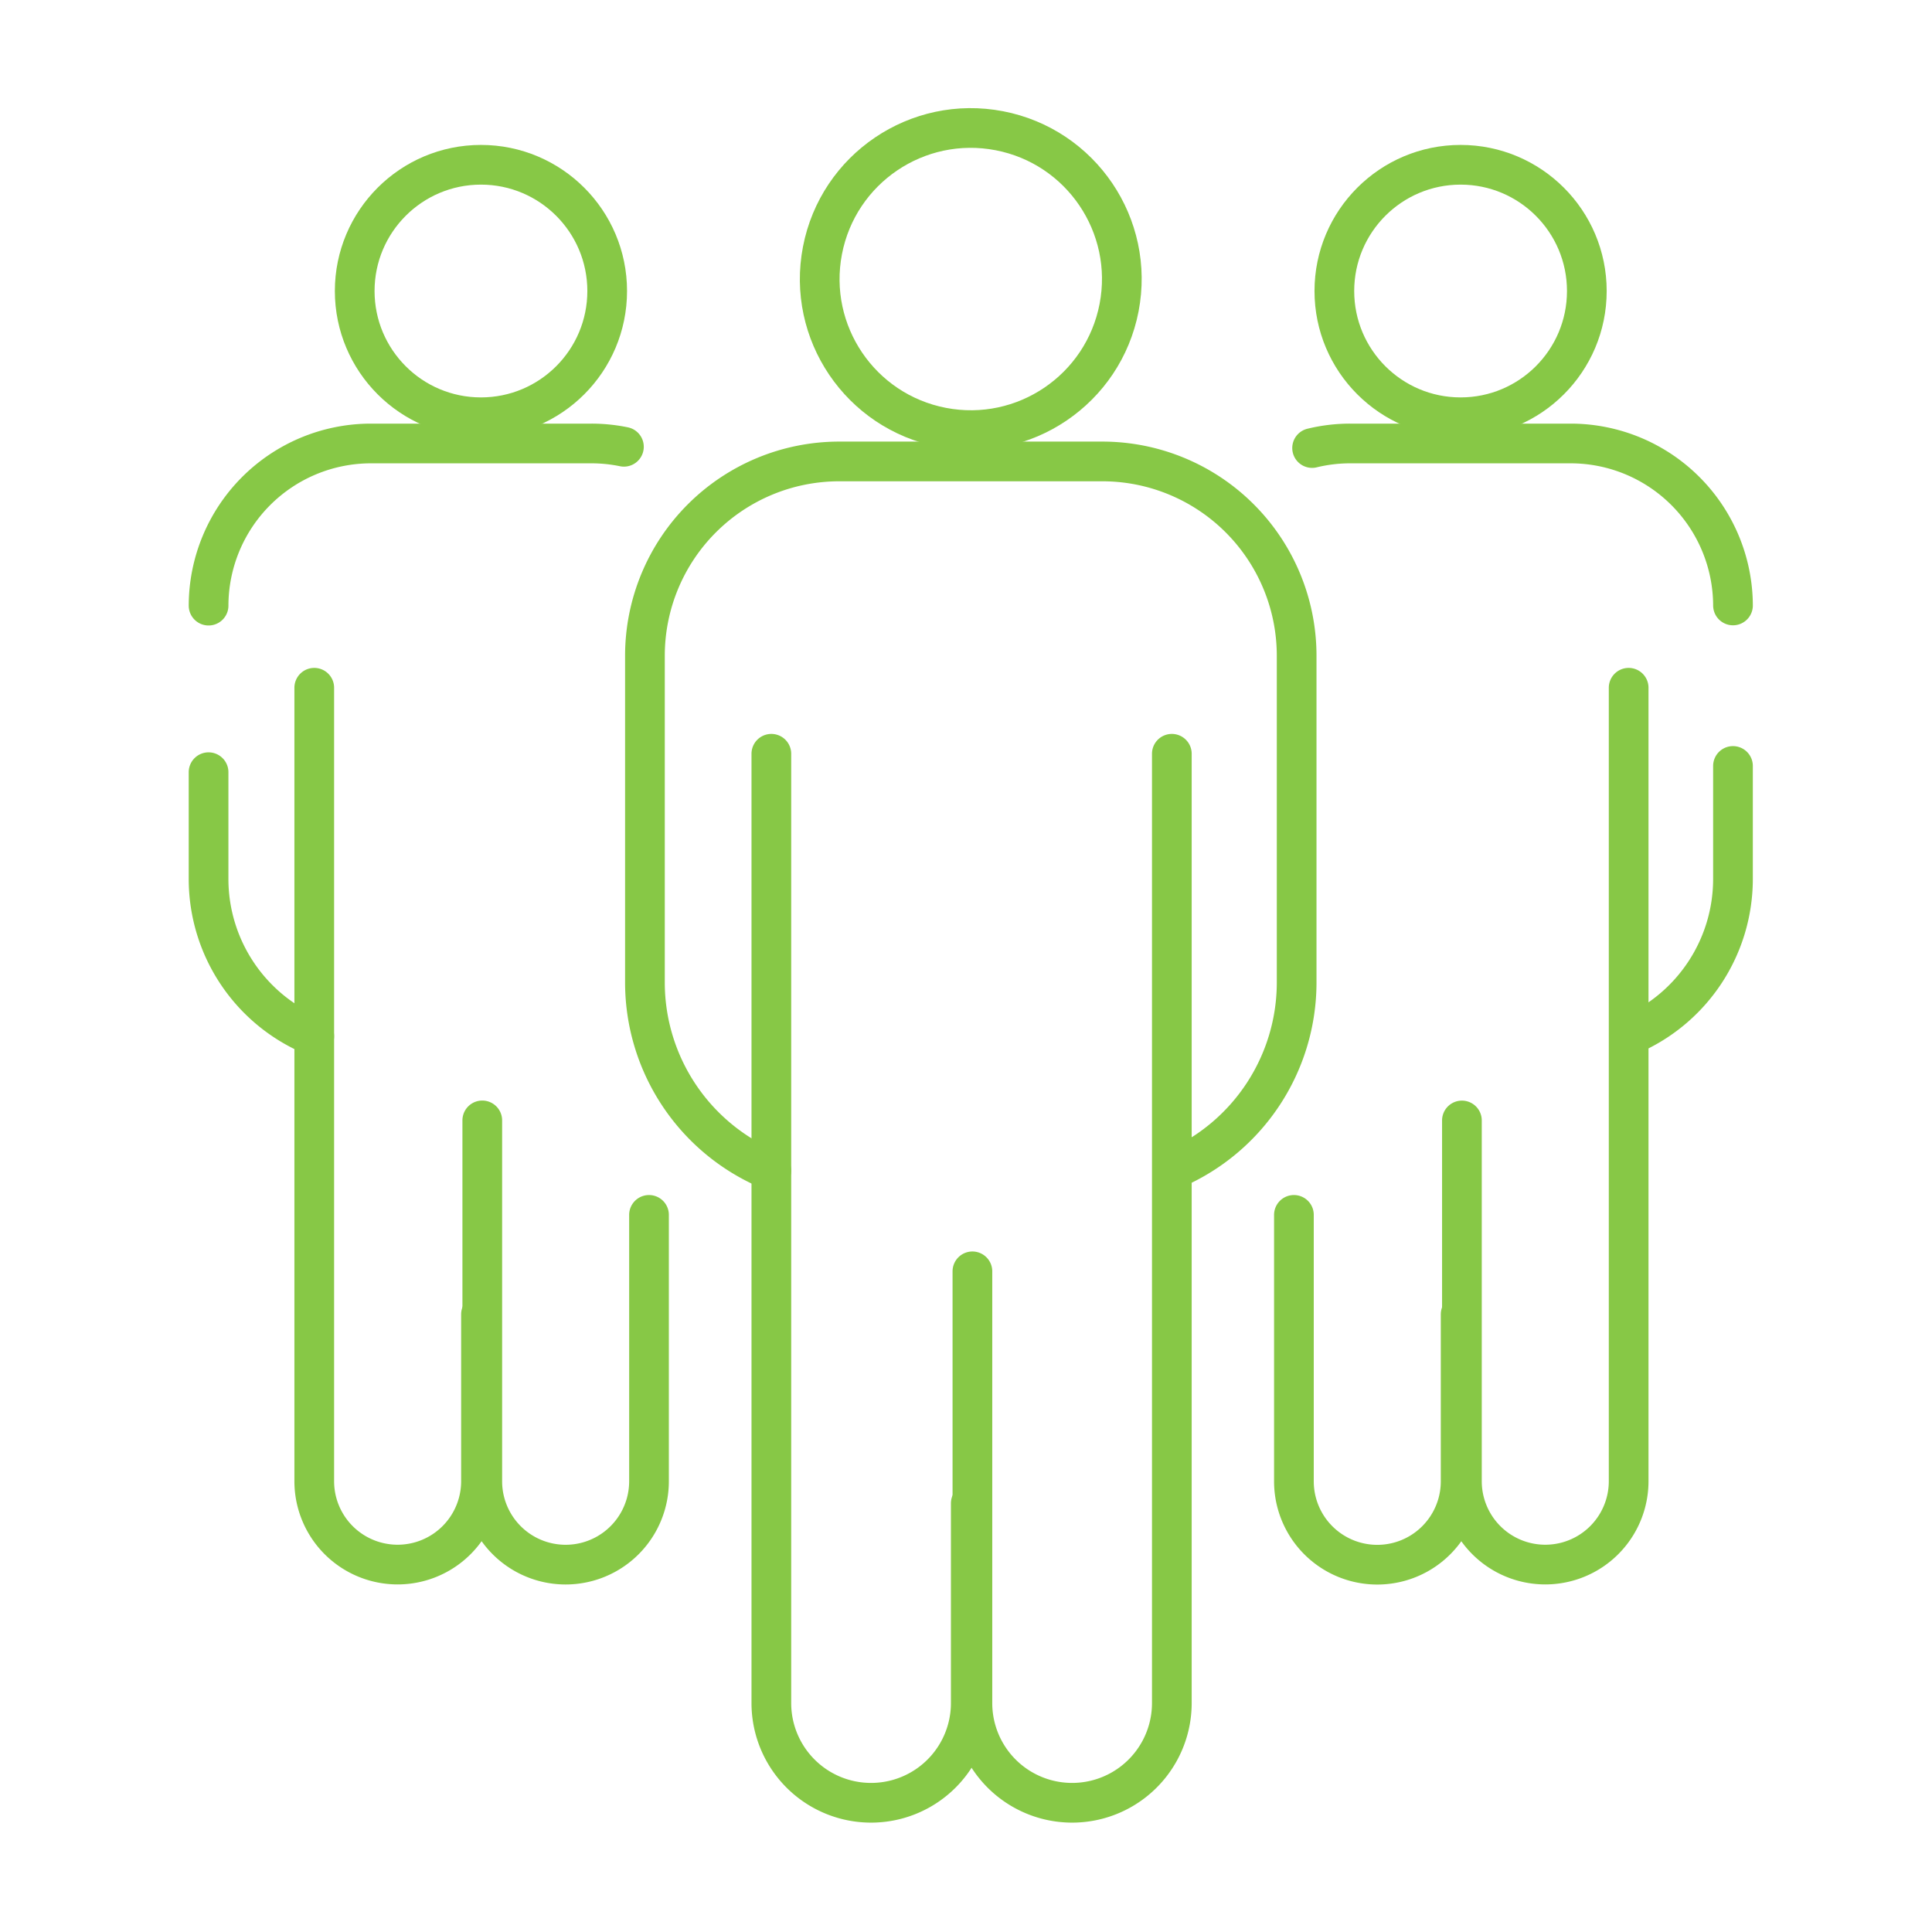 <?xml version="1.0" encoding="UTF-8"?> <svg xmlns="http://www.w3.org/2000/svg" xmlns:xlink="http://www.w3.org/1999/xlink" width="146" height="146" viewBox="0 0 146 146"><defs><clipPath id="clip-path"><rect id="Rectangle_373" data-name="Rectangle 373" width="146" height="146" transform="translate(0 0.092)" fill="none" stroke="#87c846" stroke-width="3"></rect></clipPath></defs><g id="Group_1071" data-name="Group 1071" transform="translate(0 -0.092)" clip-path="url(#clip-path)"><g id="Group_1070" data-name="Group 1070"><g id="Group_1069" data-name="Group 1069" clip-path="url(#clip-path)"><g id="Group_1068" data-name="Group 1068" opacity="0"><g id="Group_1067" data-name="Group 1067"><g id="Group_1066" data-name="Group 1066" clip-path="url(#clip-path)"><rect id="Rectangle_370" data-name="Rectangle 370" width="146" height="146" transform="translate(0 0.092)" fill="none" stroke="#87c846" stroke-width="3"></rect></g></g></g><path id="Path_1373" data-name="Path 1373" d="M218.627,99.21v8.571a12.845,12.845,0,0,1-7.7,11.735" transform="translate(-87.667 -41.235)" fill="none" stroke="#87c846" stroke-linecap="round" stroke-linejoin="round" stroke-width="3"></path><path id="Path_1374" data-name="Path 1374" d="M169.679,57.851a12.179,12.179,0,0,1,2.877-.344h16.69a12.275,12.275,0,0,1,12.239,12.24" transform="translate(-70.524 -23.902)" fill="none" stroke="#87c846" stroke-linecap="round" stroke-linejoin="round" stroke-width="3"></path><path id="Path_1375" data-name="Path 1375" d="M167.326,157.265V177.4a6.3,6.3,0,1,0,12.6,0V164.779" transform="translate(-69.546 -65.365)" fill="none" stroke="#87c846" stroke-linecap="round" stroke-linejoin="round" stroke-width="3"></path><path id="Path_1376" data-name="Path 1376" d="M201.655,89.1v59.961a6.3,6.3,0,1,1-12.6,0V121.8" transform="translate(-78.579 -37.035)" fill="none" stroke="#87c846" stroke-linecap="round" stroke-linejoin="round" stroke-width="3"></path><circle id="Ellipse_2" data-name="Ellipse 2" cx="9.54" cy="9.54" r="9.54" transform="translate(100.836 12.544)" fill="none" stroke="#87c846" stroke-linecap="round" stroke-linejoin="round" stroke-width="3"></circle><path id="Path_1377" data-name="Path 1377" d="M26.972,69.761v-.015A12.275,12.275,0,0,1,39.211,57.507H55.9a12.187,12.187,0,0,1,2.459.25" transform="translate(-11.21 -23.902)" fill="none" stroke="#87c846" stroke-linecap="round" stroke-linejoin="round" stroke-width="3"></path><path id="Path_1378" data-name="Path 1378" d="M34.957,119.975a12.847,12.847,0,0,1-7.986-11.855v-8.1" transform="translate(-11.21 -41.574)" fill="none" stroke="#87c846" stroke-linecap="round" stroke-linejoin="round" stroke-width="3"></path><path id="Path_1379" data-name="Path 1379" d="M40.638,89.1v59.961a6.3,6.3,0,1,0,12.6,0V136.449" transform="translate(-16.89 -37.035)" fill="none" stroke="#87c846" stroke-linecap="round" stroke-linejoin="round" stroke-width="3"></path><path id="Path_1380" data-name="Path 1380" d="M74.968,152.187v20.13a6.3,6.3,0,1,1-12.6,0v-27.27" transform="translate(-25.923 -60.287)" fill="none" stroke="#87c846" stroke-linecap="round" stroke-linejoin="round" stroke-width="3"></path><circle id="Ellipse_3" data-name="Ellipse 3" cx="9.54" cy="9.54" r="9.54" transform="translate(26.805 12.544)" fill="none" stroke="#87c846" stroke-linecap="round" stroke-linejoin="round" stroke-width="3"></circle><path id="Path_1381" data-name="Path 1381" d="M92.952,113.424A15.369,15.369,0,0,1,83.4,99.241V74.474A14.686,14.686,0,0,1,98.04,59.831h19.967A14.686,14.686,0,0,1,132.65,74.474V99.241a15.368,15.368,0,0,1-9.216,14.04" transform="translate(-34.663 -24.868)" fill="none" stroke="#87c846" stroke-linecap="round" stroke-linejoin="round" stroke-width="3"></path><path id="Path_1382" data-name="Path 1382" d="M99.749,97.633V169.37a7.535,7.535,0,0,0,15.071,0V154.276" transform="translate(-41.459 -40.579)" fill="none" stroke="#87c846" stroke-linecap="round" stroke-linejoin="round" stroke-width="3"></path><path id="Path_1383" data-name="Path 1383" d="M140.82,97.633V169.37a7.535,7.535,0,0,1-15.071,0V136.745" transform="translate(-52.265 -40.579)" fill="none" stroke="#87c846" stroke-linecap="round" stroke-linejoin="round" stroke-width="3"></path><circle id="Ellipse_4" data-name="Ellipse 4" cx="11.414" cy="11.414" r="11.414" transform="translate(59.994 30.229) rotate(-79.099)" fill="none" stroke="#87c846" stroke-linecap="round" stroke-linejoin="round" stroke-width="3"></circle></g></g></g></svg> 